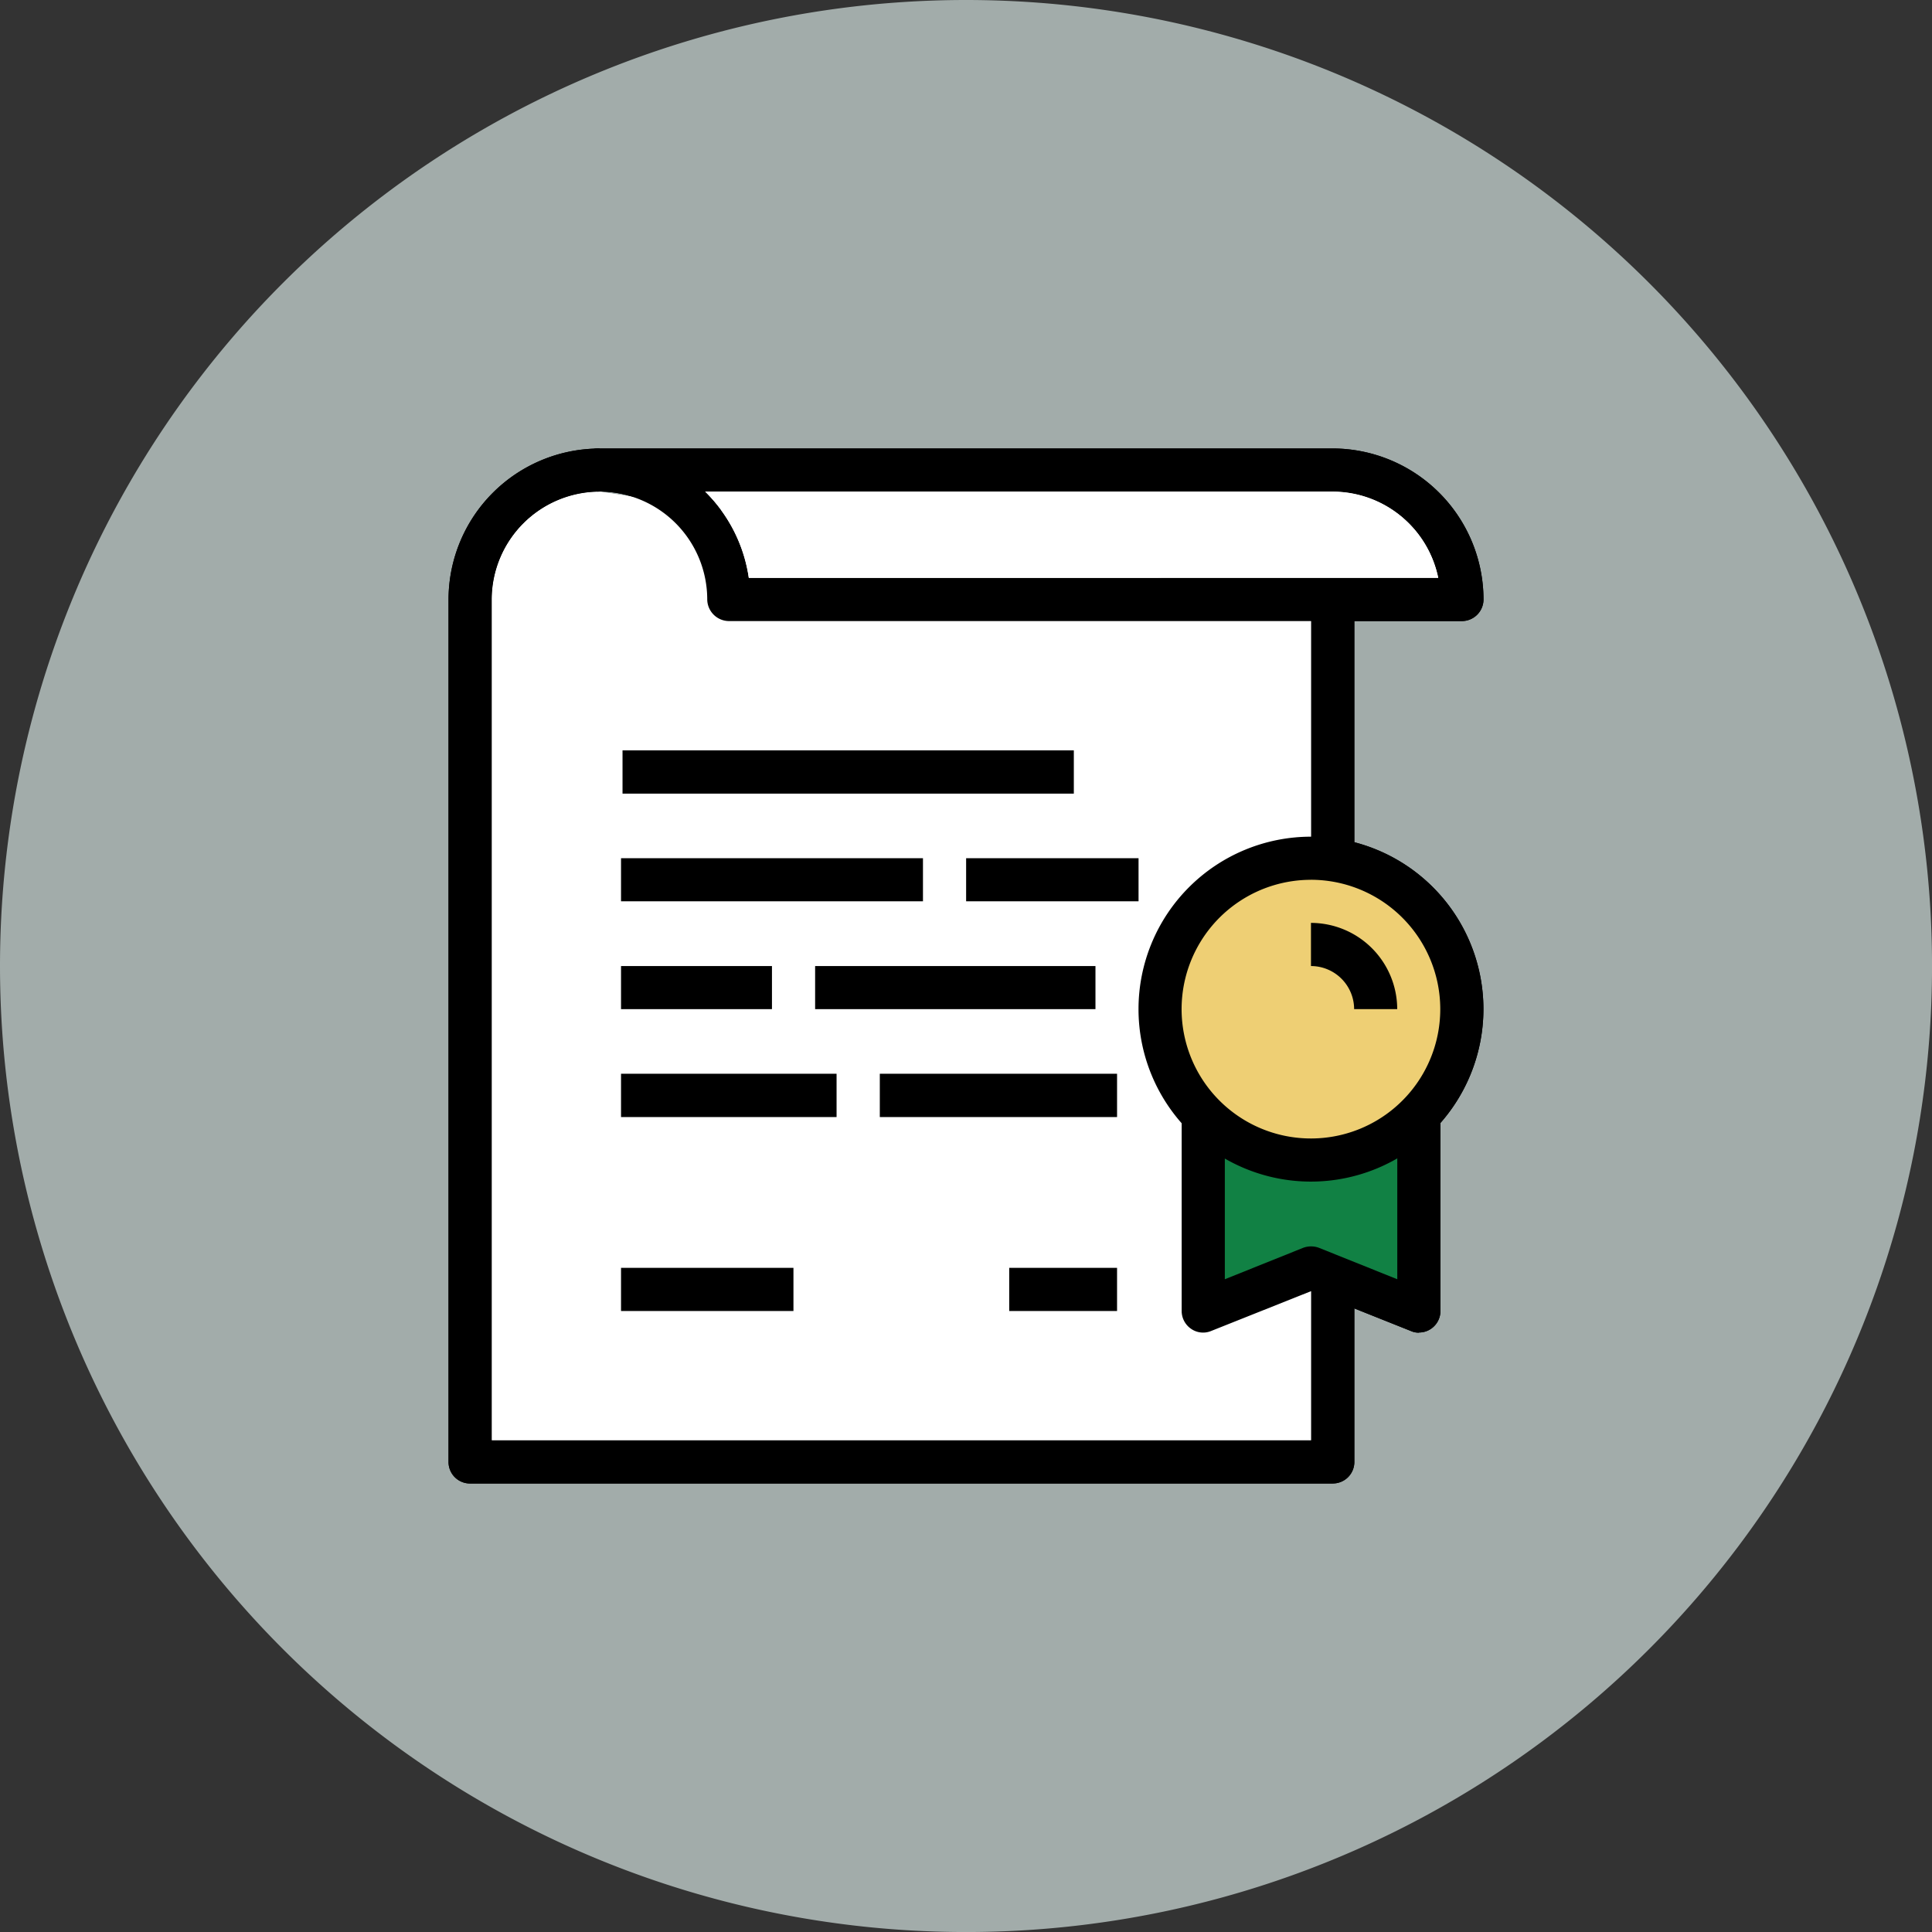 <svg xmlns="http://www.w3.org/2000/svg" width="53.045" height="53.047" viewBox="0 0 53.045 53.047">
  <rect x="0" y="0" width="53.045" height="53.047" fill="#333333" stroke="none"/>
  <g id="Group_1463" data-name="Group 1463" transform="translate(-844.201 -4335.2)">
    <path id="Path_14677" data-name="Path 14677" d="M926.523,450.808A26.523,26.523,0,1,1,900,477.331a26.523,26.523,0,0,1,26.523-26.523" transform="translate(-55.799 3884.392)" fill="#a2acaa"/>
    <path id="Path_14678" data-name="Path 14678" d="M912.339,460.185a2.967,2.967,0,0,0-2.961,2.961v23.087h22.5V463.189Z" transform="translate(-51.677 3888.513)" fill="#fff"/>
    <path id="Path_14679" data-name="Path 14679" d="M932.831,487.779H909.145a.589.589,0,0,1-.59-.59v-23.68a4.151,4.151,0,0,1,4.146-4.146v1.183a2.968,2.968,0,0,0-2.961,2.963v23.085h22.5V463.55h1.185v23.638a.59.59,0,0,1-.59.59" transform="translate(-52.039 3888.152)"/>
    <rect id="Rectangle_731" data-name="Rectangle 731" width="12.391" height="1.188" transform="translate(861.293 4355.802)"/>
    <rect id="Rectangle_732" data-name="Rectangle 732" width="4.734" height="1.183" transform="translate(870.727 4358.763)"/>
    <rect id="Rectangle_733" data-name="Rectangle 733" width="8.29" height="1.183" transform="translate(861.252 4358.763)"/>
    <rect id="Rectangle_734" data-name="Rectangle 734" width="7.697" height="1.183" transform="translate(866.581 4361.724)"/>
    <rect id="Rectangle_735" data-name="Rectangle 735" width="4.144" height="1.183" transform="translate(861.252 4361.724)"/>
    <rect id="Rectangle_736" data-name="Rectangle 736" width="6.514" height="1.189" transform="translate(868.357 4364.681)"/>
    <rect id="Rectangle_737" data-name="Rectangle 737" width="5.918" height="1.189" transform="translate(861.252 4364.681)"/>
    <rect id="Rectangle_738" data-name="Rectangle 738" width="2.961" height="1.185" transform="translate(871.91 4370.01)"/>
    <rect id="Rectangle_739" data-name="Rectangle 739" width="4.734" height="1.185" transform="translate(861.252 4370.01)"/>
    <path id="Path_14680" data-name="Path 14680" d="M915.717,462.914h18.928a2.966,2.966,0,0,0-2.9-2.368H914.515a4.16,4.16,0,0,1,1.2,2.368M935.3,464.1H915.169a.6.6,0,0,1-.595-.593,2.965,2.965,0,0,0-2.958-2.963.592.592,0,1,1,0-1.183h20.13a4.152,4.152,0,0,1,4.141,4.146.594.594,0,0,1-.59.593" transform="translate(-50.955 3888.152)"/>
    <path id="Path_14681" data-name="Path 14681" d="M914.651,462.553h18.927a2.965,2.965,0,0,0-2.9-2.368H913.449a4.164,4.164,0,0,1,1.2,2.368" transform="translate(-49.888 3888.513)" fill="#fff"/>
    <path id="Path_14682" data-name="Path 14682" d="M922.929,472.131v5.158l2.947-.737,2.653,1.179v-6.042Z" transform="translate(-45.722 3893.569)" fill="#118144"/>
    <path id="Path_14683" data-name="Path 14683" d="M926.191,475.246a3.979,3.979,0,1,0-3.979-3.979,3.979,3.979,0,0,0,3.979,3.979" transform="translate(-46.037 3891.635)" fill="#eecf74"/>
    <path id="Path_14684" data-name="Path 14684" d="M926.452,467.95A3.551,3.551,0,1,0,930,471.5a3.555,3.555,0,0,0-3.551-3.551m0,8.287a4.735,4.735,0,1,1,4.736-4.736,4.739,4.739,0,0,1-4.736,4.736" transform="translate(-46.255 3891.406)"/>
    <path id="Path_14685" data-name="Path 14685" d="M927.373,470.779H926.19a1.186,1.186,0,0,0-1.185-1.183v-1.185a2.372,2.372,0,0,1,2.368,2.368" transform="translate(-44.81 3892.128)"/>
    <path id="Path_14686" data-name="Path 14686" d="M929.052,478.033a.509.509,0,0,1-.219-.045l-2.742-1.094-2.744,1.094a.576.576,0,0,1-.548-.059.593.593,0,0,1-.26-.491v-5.325h1.185v4.454l2.148-.862a.623.623,0,0,1,.439,0l2.148.862v-4.454h1.185v5.325a.593.593,0,0,1-.261.491.581.581,0,0,1-.33.1" transform="translate(-45.894 3893.756)"/>
    <path id="Path_14687" data-name="Path 14687" d="M912.339,460.185a2.967,2.967,0,0,0-2.961,2.961v23.087h22.5V463.189Z" transform="translate(-51.677 3888.513)" fill="#fff"/>
    <path id="Path_14688" data-name="Path 14688" d="M932.831,487.779H909.145a.589.589,0,0,1-.59-.59v-23.68a4.151,4.151,0,0,1,4.146-4.146v1.183a2.968,2.968,0,0,0-2.961,2.963v23.085h22.5V463.55h1.185v23.638a.59.59,0,0,1-.59.59" transform="translate(-52.039 3888.152)"/>
    <rect id="Rectangle_740" data-name="Rectangle 740" width="12.391" height="1.188" transform="translate(861.293 4355.802)"/>
    <rect id="Rectangle_741" data-name="Rectangle 741" width="4.734" height="1.183" transform="translate(870.727 4358.763)"/>
    <rect id="Rectangle_742" data-name="Rectangle 742" width="8.29" height="1.183" transform="translate(861.252 4358.763)"/>
    <rect id="Rectangle_743" data-name="Rectangle 743" width="7.697" height="1.183" transform="translate(866.581 4361.724)"/>
    <rect id="Rectangle_744" data-name="Rectangle 744" width="4.144" height="1.183" transform="translate(861.252 4361.724)"/>
    <rect id="Rectangle_745" data-name="Rectangle 745" width="6.514" height="1.189" transform="translate(868.357 4364.681)"/>
    <rect id="Rectangle_746" data-name="Rectangle 746" width="5.918" height="1.189" transform="translate(861.252 4364.681)"/>
    <rect id="Rectangle_747" data-name="Rectangle 747" width="2.961" height="1.185" transform="translate(871.91 4370.01)"/>
    <rect id="Rectangle_748" data-name="Rectangle 748" width="4.734" height="1.185" transform="translate(861.252 4370.01)"/>
    <path id="Path_14689" data-name="Path 14689" d="M915.717,462.914h18.928a2.966,2.966,0,0,0-2.9-2.368H914.515a4.16,4.16,0,0,1,1.2,2.368M935.3,464.1H915.169a.6.6,0,0,1-.595-.593,2.965,2.965,0,0,0-2.958-2.963.592.592,0,1,1,0-1.183h20.13a4.152,4.152,0,0,1,4.141,4.146.594.594,0,0,1-.59.593" transform="translate(-50.955 3888.152)"/>
    <path id="Path_14690" data-name="Path 14690" d="M914.651,462.553h18.927a2.965,2.965,0,0,0-2.9-2.368H913.449a4.164,4.164,0,0,1,1.2,2.368" transform="translate(-49.888 3888.513)" fill="#fff"/>
    <path id="Path_14691" data-name="Path 14691" d="M922.929,472.131v5.158l2.947-.737,2.653,1.179v-6.042Z" transform="translate(-45.722 3893.569)" fill="#118144"/>
    <path id="Path_14692" data-name="Path 14692" d="M926.191,475.246a3.979,3.979,0,1,0-3.979-3.979,3.979,3.979,0,0,0,3.979,3.979" transform="translate(-46.037 3891.635)" fill="#eecf74"/>
    <path id="Path_14693" data-name="Path 14693" d="M926.452,467.95A3.551,3.551,0,1,0,930,471.5a3.555,3.555,0,0,0-3.551-3.551m0,8.287a4.735,4.735,0,1,1,4.736-4.736,4.739,4.739,0,0,1-4.736,4.736" transform="translate(-46.255 3891.406)"/>
    <path id="Path_14694" data-name="Path 14694" d="M927.373,470.779H926.19a1.186,1.186,0,0,0-1.185-1.183v-1.185a2.372,2.372,0,0,1,2.368,2.368" transform="translate(-44.81 3892.128)"/>
    <path id="Path_14695" data-name="Path 14695" d="M929.052,478.033a.509.509,0,0,1-.219-.045l-2.742-1.094-2.744,1.094a.576.576,0,0,1-.548-.059.593.593,0,0,1-.26-.491v-5.325h1.185v4.454l2.148-.862a.623.623,0,0,1,.439,0l2.148.862v-4.454h1.185v5.325a.593.593,0,0,1-.261.491.581.581,0,0,1-.33.1" transform="translate(-45.894 3893.756)"/>
  </g>
</svg>
